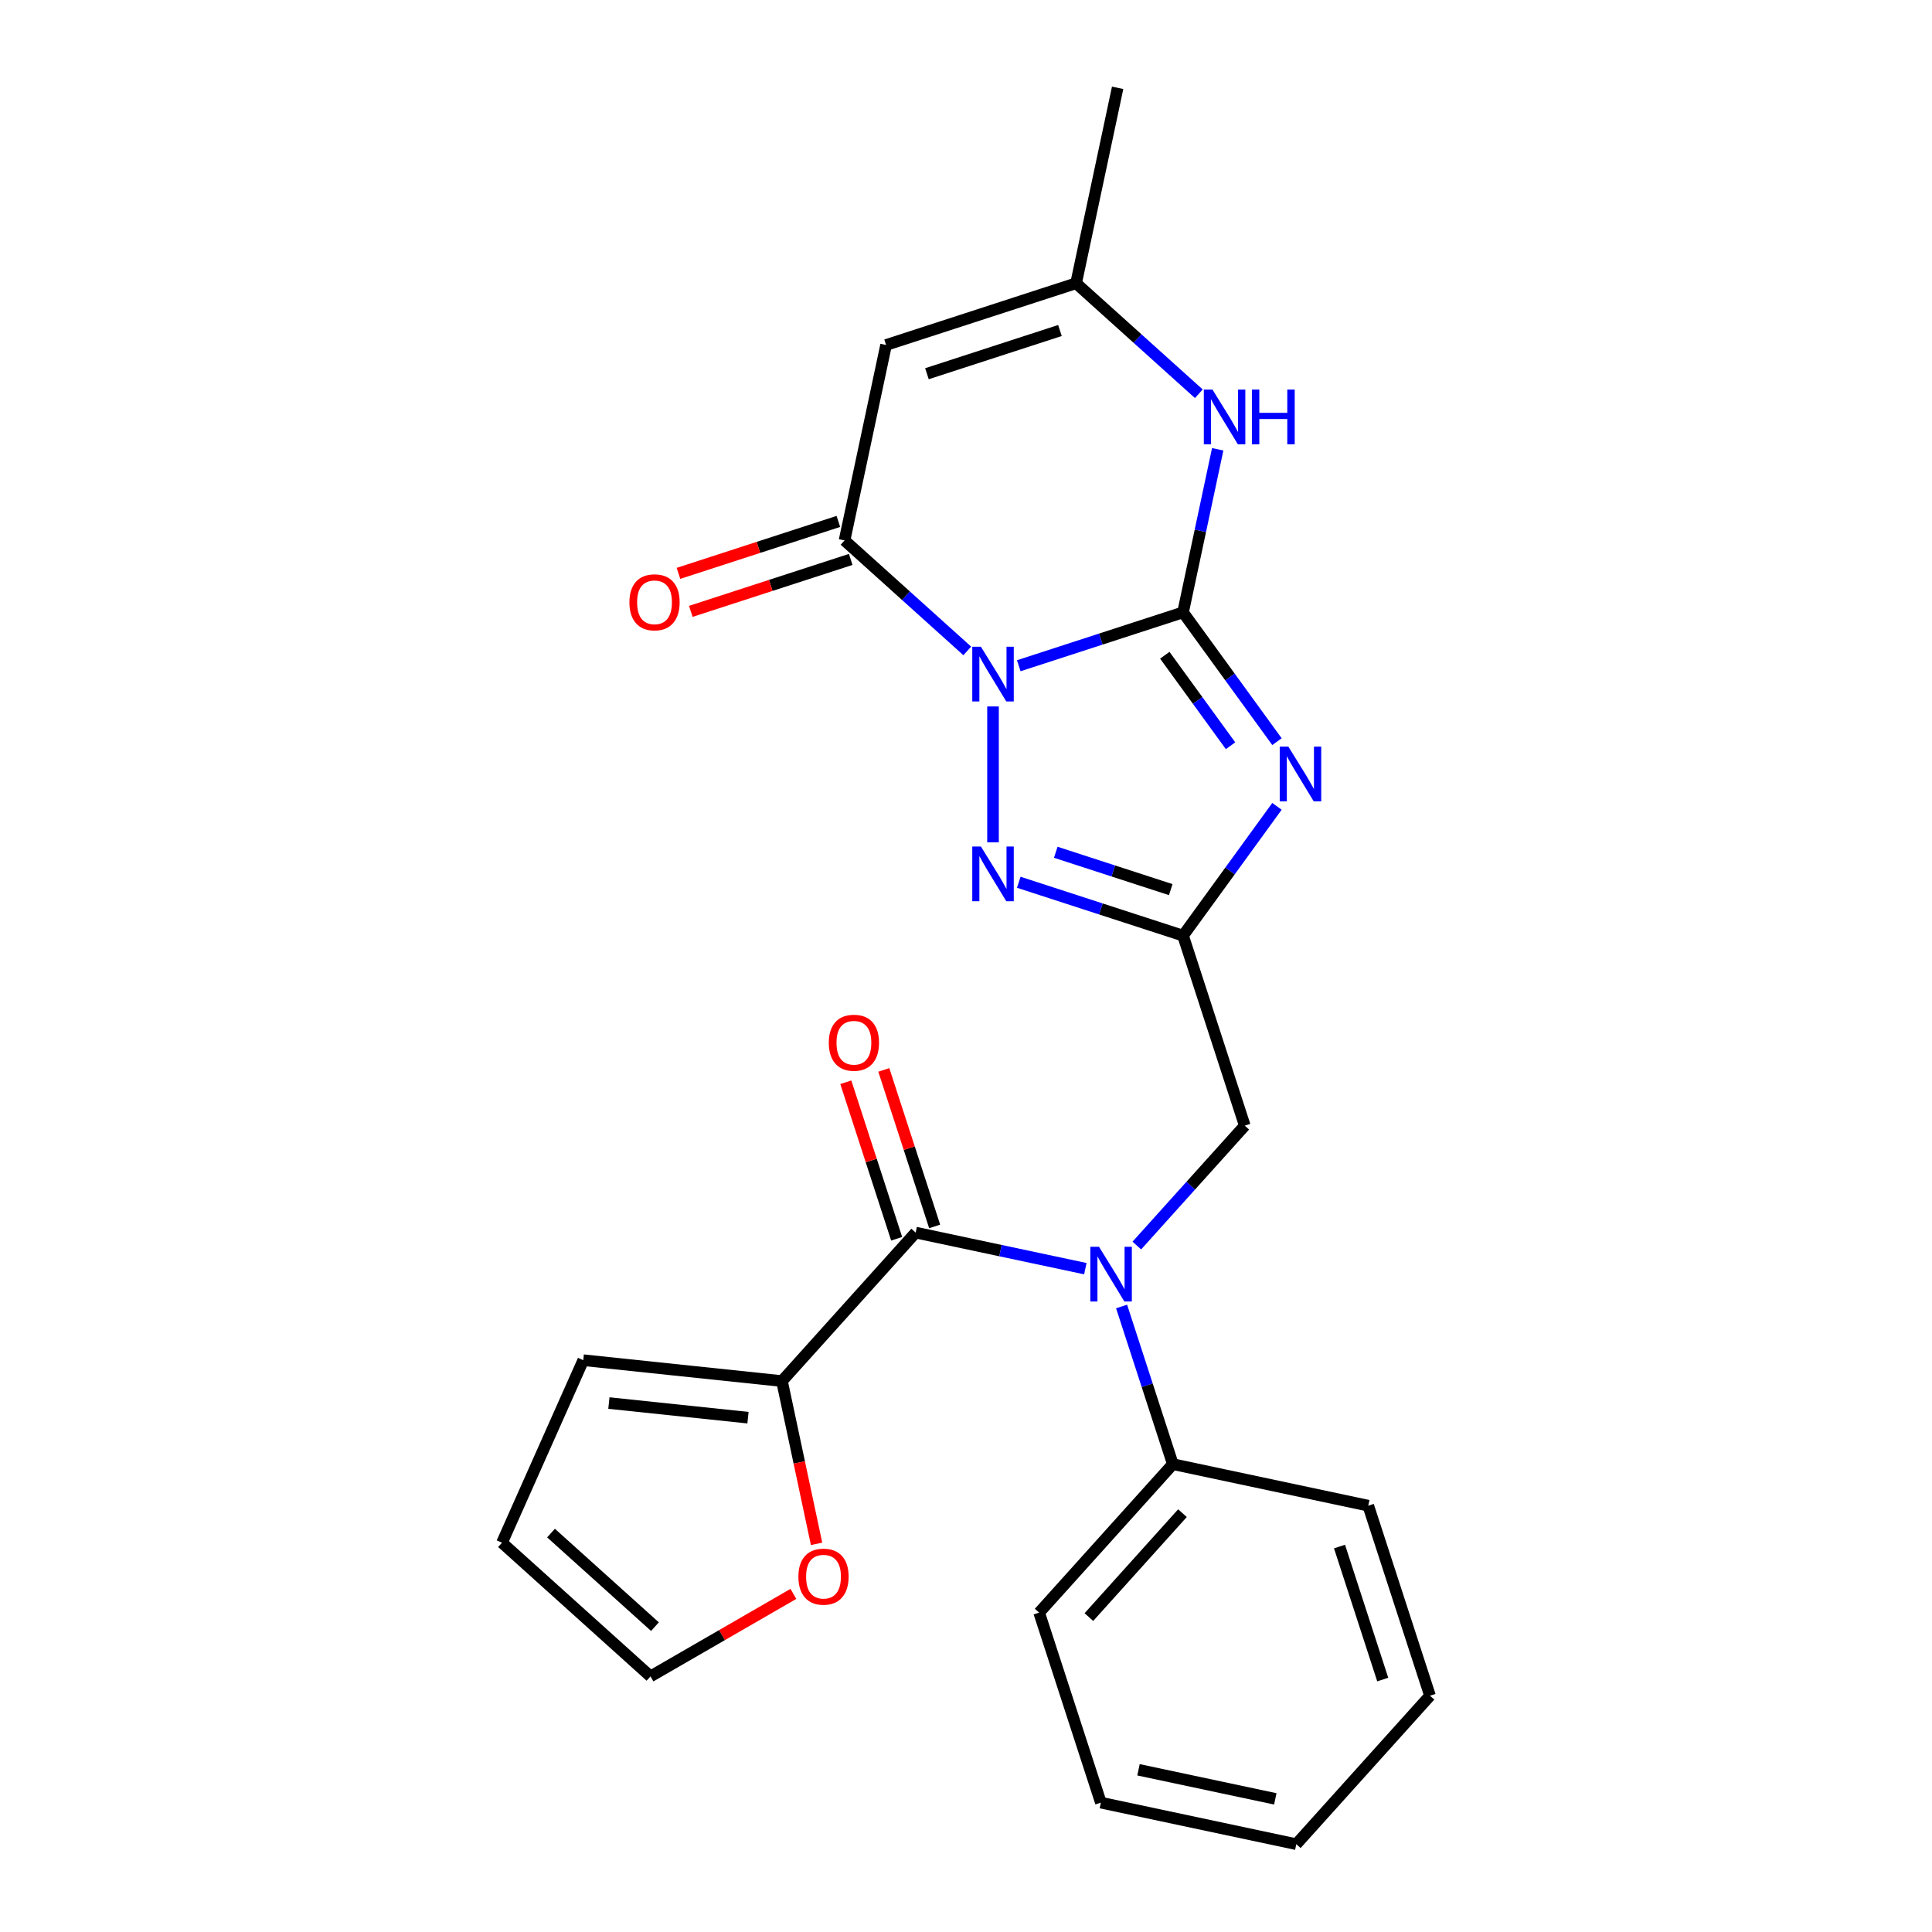 <?xml version='1.0' encoding='iso-8859-1'?>
<svg version='1.1' baseProfile='full'
              xmlns='http://www.w3.org/2000/svg'
                      xmlns:rdkit='http://www.rdkit.org/xml'
                      xmlns:xlink='http://www.w3.org/1999/xlink'
                  xml:space='preserve'
width='1000px' height='1000px' viewBox='0 0 1000 1000'>
<!-- END OF HEADER -->
<rect style='opacity:1.0;fill:#FFFFFF;stroke:none' width='1000' height='1000' x='0' y='0'> </rect>
<path class='bond-0' d='M 527.31,344.586 L 569.824,330.773' style='fill:none;fill-rule:evenodd;stroke:#0000FF;stroke-width:6px;stroke-linecap:butt;stroke-linejoin:miter;stroke-opacity:1' />
<path class='bond-0' d='M 569.824,330.773 L 612.337,316.959' style='fill:none;fill-rule:evenodd;stroke:#000000;stroke-width:6px;stroke-linecap:butt;stroke-linejoin:miter;stroke-opacity:1' />
<path class='bond-3' d='M 513.985,365.661 L 513.985,436.002' style='fill:none;fill-rule:evenodd;stroke:#0000FF;stroke-width:6px;stroke-linecap:butt;stroke-linejoin:miter;stroke-opacity:1' />
<path class='bond-4' d='M 500.66,336.917 L 468.897,308.318' style='fill:none;fill-rule:evenodd;stroke:#0000FF;stroke-width:6px;stroke-linecap:butt;stroke-linejoin:miter;stroke-opacity:1' />
<path class='bond-4' d='M 468.897,308.318 L 437.134,279.718' style='fill:none;fill-rule:evenodd;stroke:#000000;stroke-width:6px;stroke-linecap:butt;stroke-linejoin:miter;stroke-opacity:1' />
<path class='bond-1' d='M 612.337,316.959 L 636.647,350.418' style='fill:none;fill-rule:evenodd;stroke:#000000;stroke-width:6px;stroke-linecap:butt;stroke-linejoin:miter;stroke-opacity:1' />
<path class='bond-1' d='M 636.647,350.418 L 660.956,383.877' style='fill:none;fill-rule:evenodd;stroke:#0000FF;stroke-width:6px;stroke-linecap:butt;stroke-linejoin:miter;stroke-opacity:1' />
<path class='bond-1' d='M 602.897,339.154 L 619.914,362.575' style='fill:none;fill-rule:evenodd;stroke:#000000;stroke-width:6px;stroke-linecap:butt;stroke-linejoin:miter;stroke-opacity:1' />
<path class='bond-1' d='M 619.914,362.575 L 636.93,385.996' style='fill:none;fill-rule:evenodd;stroke:#0000FF;stroke-width:6px;stroke-linecap:butt;stroke-linejoin:miter;stroke-opacity:1' />
<path class='bond-6' d='M 612.337,316.959 L 621.308,274.755' style='fill:none;fill-rule:evenodd;stroke:#000000;stroke-width:6px;stroke-linecap:butt;stroke-linejoin:miter;stroke-opacity:1' />
<path class='bond-6' d='M 621.308,274.755 L 630.279,232.551' style='fill:none;fill-rule:evenodd;stroke:#0000FF;stroke-width:6px;stroke-linecap:butt;stroke-linejoin:miter;stroke-opacity:1' />
<path class='bond-25' d='M 660.956,417.368 L 636.647,450.827' style='fill:none;fill-rule:evenodd;stroke:#0000FF;stroke-width:6px;stroke-linecap:butt;stroke-linejoin:miter;stroke-opacity:1' />
<path class='bond-25' d='M 636.647,450.827 L 612.337,484.286' style='fill:none;fill-rule:evenodd;stroke:#000000;stroke-width:6px;stroke-linecap:butt;stroke-linejoin:miter;stroke-opacity:1' />
<path class='bond-2' d='M 612.337,484.286 L 569.824,470.472' style='fill:none;fill-rule:evenodd;stroke:#000000;stroke-width:6px;stroke-linecap:butt;stroke-linejoin:miter;stroke-opacity:1' />
<path class='bond-2' d='M 569.824,470.472 L 527.31,456.659' style='fill:none;fill-rule:evenodd;stroke:#0000FF;stroke-width:6px;stroke-linecap:butt;stroke-linejoin:miter;stroke-opacity:1' />
<path class='bond-2' d='M 605.975,460.471 L 576.215,450.802' style='fill:none;fill-rule:evenodd;stroke:#000000;stroke-width:6px;stroke-linecap:butt;stroke-linejoin:miter;stroke-opacity:1' />
<path class='bond-2' d='M 576.215,450.802 L 546.456,441.132' style='fill:none;fill-rule:evenodd;stroke:#0000FF;stroke-width:6px;stroke-linecap:butt;stroke-linejoin:miter;stroke-opacity:1' />
<path class='bond-11' d='M 612.337,484.286 L 644.294,582.638' style='fill:none;fill-rule:evenodd;stroke:#000000;stroke-width:6px;stroke-linecap:butt;stroke-linejoin:miter;stroke-opacity:1' />
<path class='bond-5' d='M 437.134,279.718 L 458.635,178.565' style='fill:none;fill-rule:evenodd;stroke:#000000;stroke-width:6px;stroke-linecap:butt;stroke-linejoin:miter;stroke-opacity:1' />
<path class='bond-13' d='M 433.938,269.883 L 392.555,283.33' style='fill:none;fill-rule:evenodd;stroke:#000000;stroke-width:6px;stroke-linecap:butt;stroke-linejoin:miter;stroke-opacity:1' />
<path class='bond-13' d='M 392.555,283.33 L 351.171,296.776' style='fill:none;fill-rule:evenodd;stroke:#FF0000;stroke-width:6px;stroke-linecap:butt;stroke-linejoin:miter;stroke-opacity:1' />
<path class='bond-13' d='M 440.33,289.554 L 398.946,303' style='fill:none;fill-rule:evenodd;stroke:#000000;stroke-width:6px;stroke-linecap:butt;stroke-linejoin:miter;stroke-opacity:1' />
<path class='bond-13' d='M 398.946,303 L 357.563,316.446' style='fill:none;fill-rule:evenodd;stroke:#FF0000;stroke-width:6px;stroke-linecap:butt;stroke-linejoin:miter;stroke-opacity:1' />
<path class='bond-9' d='M 458.635,178.565 L 556.987,146.608' style='fill:none;fill-rule:evenodd;stroke:#000000;stroke-width:6px;stroke-linecap:butt;stroke-linejoin:miter;stroke-opacity:1' />
<path class='bond-9' d='M 479.779,193.442 L 548.625,171.072' style='fill:none;fill-rule:evenodd;stroke:#000000;stroke-width:6px;stroke-linecap:butt;stroke-linejoin:miter;stroke-opacity:1' />
<path class='bond-26' d='M 620.513,203.807 L 588.75,175.208' style='fill:none;fill-rule:evenodd;stroke:#0000FF;stroke-width:6px;stroke-linecap:butt;stroke-linejoin:miter;stroke-opacity:1' />
<path class='bond-26' d='M 588.75,175.208 L 556.987,146.608' style='fill:none;fill-rule:evenodd;stroke:#000000;stroke-width:6px;stroke-linecap:butt;stroke-linejoin:miter;stroke-opacity:1' />
<path class='bond-7' d='M 473.943,637.988 L 517.857,647.322' style='fill:none;fill-rule:evenodd;stroke:#000000;stroke-width:6px;stroke-linecap:butt;stroke-linejoin:miter;stroke-opacity:1' />
<path class='bond-7' d='M 517.857,647.322 L 561.771,656.657' style='fill:none;fill-rule:evenodd;stroke:#0000FF;stroke-width:6px;stroke-linecap:butt;stroke-linejoin:miter;stroke-opacity:1' />
<path class='bond-10' d='M 473.943,637.988 L 404.746,714.839' style='fill:none;fill-rule:evenodd;stroke:#000000;stroke-width:6px;stroke-linecap:butt;stroke-linejoin:miter;stroke-opacity:1' />
<path class='bond-14' d='M 483.778,634.793 L 470.618,594.289' style='fill:none;fill-rule:evenodd;stroke:#000000;stroke-width:6px;stroke-linecap:butt;stroke-linejoin:miter;stroke-opacity:1' />
<path class='bond-14' d='M 470.618,594.289 L 457.457,553.786' style='fill:none;fill-rule:evenodd;stroke:#FF0000;stroke-width:6px;stroke-linecap:butt;stroke-linejoin:miter;stroke-opacity:1' />
<path class='bond-14' d='M 464.108,641.184 L 450.947,600.68' style='fill:none;fill-rule:evenodd;stroke:#000000;stroke-width:6px;stroke-linecap:butt;stroke-linejoin:miter;stroke-opacity:1' />
<path class='bond-14' d='M 450.947,600.68 L 437.787,560.177' style='fill:none;fill-rule:evenodd;stroke:#FF0000;stroke-width:6px;stroke-linecap:butt;stroke-linejoin:miter;stroke-opacity:1' />
<path class='bond-8' d='M 588.422,644.69 L 616.358,613.664' style='fill:none;fill-rule:evenodd;stroke:#0000FF;stroke-width:6px;stroke-linecap:butt;stroke-linejoin:miter;stroke-opacity:1' />
<path class='bond-8' d='M 616.358,613.664 L 644.294,582.638' style='fill:none;fill-rule:evenodd;stroke:#000000;stroke-width:6px;stroke-linecap:butt;stroke-linejoin:miter;stroke-opacity:1' />
<path class='bond-15' d='M 580.537,676.234 L 593.795,717.038' style='fill:none;fill-rule:evenodd;stroke:#0000FF;stroke-width:6px;stroke-linecap:butt;stroke-linejoin:miter;stroke-opacity:1' />
<path class='bond-15' d='M 593.795,717.038 L 607.053,757.841' style='fill:none;fill-rule:evenodd;stroke:#000000;stroke-width:6px;stroke-linecap:butt;stroke-linejoin:miter;stroke-opacity:1' />
<path class='bond-19' d='M 556.987,146.608 L 578.488,45.455' style='fill:none;fill-rule:evenodd;stroke:#000000;stroke-width:6px;stroke-linecap:butt;stroke-linejoin:miter;stroke-opacity:1' />
<path class='bond-12' d='M 404.746,714.839 L 413.699,756.964' style='fill:none;fill-rule:evenodd;stroke:#000000;stroke-width:6px;stroke-linecap:butt;stroke-linejoin:miter;stroke-opacity:1' />
<path class='bond-12' d='M 413.699,756.964 L 422.653,799.088' style='fill:none;fill-rule:evenodd;stroke:#FF0000;stroke-width:6px;stroke-linecap:butt;stroke-linejoin:miter;stroke-opacity:1' />
<path class='bond-16' d='M 404.746,714.839 L 301.899,704.03' style='fill:none;fill-rule:evenodd;stroke:#000000;stroke-width:6px;stroke-linecap:butt;stroke-linejoin:miter;stroke-opacity:1' />
<path class='bond-16' d='M 387.157,733.787 L 315.164,726.221' style='fill:none;fill-rule:evenodd;stroke:#000000;stroke-width:6px;stroke-linecap:butt;stroke-linejoin:miter;stroke-opacity:1' />
<path class='bond-17' d='M 410.661,824.991 L 373.675,846.346' style='fill:none;fill-rule:evenodd;stroke:#FF0000;stroke-width:6px;stroke-linecap:butt;stroke-linejoin:miter;stroke-opacity:1' />
<path class='bond-17' d='M 373.675,846.346 L 336.688,867.7' style='fill:none;fill-rule:evenodd;stroke:#000000;stroke-width:6px;stroke-linecap:butt;stroke-linejoin:miter;stroke-opacity:1' />
<path class='bond-20' d='M 607.053,757.841 L 537.856,834.692' style='fill:none;fill-rule:evenodd;stroke:#000000;stroke-width:6px;stroke-linecap:butt;stroke-linejoin:miter;stroke-opacity:1' />
<path class='bond-20' d='M 612.044,783.208 L 563.606,837.004' style='fill:none;fill-rule:evenodd;stroke:#000000;stroke-width:6px;stroke-linecap:butt;stroke-linejoin:miter;stroke-opacity:1' />
<path class='bond-21' d='M 607.053,757.841 L 708.207,779.342' style='fill:none;fill-rule:evenodd;stroke:#000000;stroke-width:6px;stroke-linecap:butt;stroke-linejoin:miter;stroke-opacity:1' />
<path class='bond-18' d='M 301.899,704.03 L 259.837,798.503' style='fill:none;fill-rule:evenodd;stroke:#000000;stroke-width:6px;stroke-linecap:butt;stroke-linejoin:miter;stroke-opacity:1' />
<path class='bond-28' d='M 336.688,867.7 L 259.837,798.503' style='fill:none;fill-rule:evenodd;stroke:#000000;stroke-width:6px;stroke-linecap:butt;stroke-linejoin:miter;stroke-opacity:1' />
<path class='bond-28' d='M 339,841.95 L 285.204,793.512' style='fill:none;fill-rule:evenodd;stroke:#000000;stroke-width:6px;stroke-linecap:butt;stroke-linejoin:miter;stroke-opacity:1' />
<path class='bond-22' d='M 537.856,834.692 L 569.813,933.045' style='fill:none;fill-rule:evenodd;stroke:#000000;stroke-width:6px;stroke-linecap:butt;stroke-linejoin:miter;stroke-opacity:1' />
<path class='bond-23' d='M 708.207,779.342 L 740.163,877.694' style='fill:none;fill-rule:evenodd;stroke:#000000;stroke-width:6px;stroke-linecap:butt;stroke-linejoin:miter;stroke-opacity:1' />
<path class='bond-23' d='M 693.33,800.486 L 715.699,869.333' style='fill:none;fill-rule:evenodd;stroke:#000000;stroke-width:6px;stroke-linecap:butt;stroke-linejoin:miter;stroke-opacity:1' />
<path class='bond-27' d='M 569.813,933.045 L 670.966,954.545' style='fill:none;fill-rule:evenodd;stroke:#000000;stroke-width:6px;stroke-linecap:butt;stroke-linejoin:miter;stroke-opacity:1' />
<path class='bond-27' d='M 589.286,916.039 L 660.093,931.09' style='fill:none;fill-rule:evenodd;stroke:#000000;stroke-width:6px;stroke-linecap:butt;stroke-linejoin:miter;stroke-opacity:1' />
<path class='bond-24' d='M 740.163,877.694 L 670.966,954.545' style='fill:none;fill-rule:evenodd;stroke:#000000;stroke-width:6px;stroke-linecap:butt;stroke-linejoin:miter;stroke-opacity:1' />
<path  class='atom-0' d='M 507.725 334.756
L 517.005 349.756
Q 517.925 351.236, 519.405 353.916
Q 520.885 356.596, 520.965 356.756
L 520.965 334.756
L 524.725 334.756
L 524.725 363.076
L 520.845 363.076
L 510.885 346.676
Q 509.725 344.756, 508.485 342.556
Q 507.285 340.356, 506.925 339.676
L 506.925 363.076
L 503.245 363.076
L 503.245 334.756
L 507.725 334.756
' fill='#0000FF'/>
<path  class='atom-2' d='M 666.862 386.462
L 676.142 401.462
Q 677.062 402.942, 678.542 405.622
Q 680.022 408.302, 680.102 408.462
L 680.102 386.462
L 683.862 386.462
L 683.862 414.782
L 679.982 414.782
L 670.022 398.382
Q 668.862 396.462, 667.622 394.262
Q 666.422 392.062, 666.062 391.382
L 666.062 414.782
L 662.382 414.782
L 662.382 386.462
L 666.862 386.462
' fill='#0000FF'/>
<path  class='atom-4' d='M 507.725 438.169
L 517.005 453.169
Q 517.925 454.649, 519.405 457.329
Q 520.885 460.009, 520.965 460.169
L 520.965 438.169
L 524.725 438.169
L 524.725 466.489
L 520.845 466.489
L 510.885 450.089
Q 509.725 448.169, 508.485 445.969
Q 507.285 443.769, 506.925 443.089
L 506.925 466.489
L 503.245 466.489
L 503.245 438.169
L 507.725 438.169
' fill='#0000FF'/>
<path  class='atom-7' d='M 627.578 201.645
L 636.858 216.645
Q 637.778 218.125, 639.258 220.805
Q 640.738 223.485, 640.818 223.645
L 640.818 201.645
L 644.578 201.645
L 644.578 229.965
L 640.698 229.965
L 630.738 213.565
Q 629.578 211.645, 628.338 209.445
Q 627.138 207.245, 626.778 206.565
L 626.778 229.965
L 623.098 229.965
L 623.098 201.645
L 627.578 201.645
' fill='#0000FF'/>
<path  class='atom-7' d='M 647.978 201.645
L 651.818 201.645
L 651.818 213.685
L 666.298 213.685
L 666.298 201.645
L 670.138 201.645
L 670.138 229.965
L 666.298 229.965
L 666.298 216.885
L 651.818 216.885
L 651.818 229.965
L 647.978 229.965
L 647.978 201.645
' fill='#0000FF'/>
<path  class='atom-9' d='M 568.837 645.329
L 578.117 660.329
Q 579.037 661.809, 580.517 664.489
Q 581.997 667.169, 582.077 667.329
L 582.077 645.329
L 585.837 645.329
L 585.837 673.649
L 581.957 673.649
L 571.997 657.249
Q 570.837 655.329, 569.597 653.129
Q 568.397 650.929, 568.037 650.249
L 568.037 673.649
L 564.357 673.649
L 564.357 645.329
L 568.837 645.329
' fill='#0000FF'/>
<path  class='atom-13' d='M 413.247 816.073
Q 413.247 809.273, 416.607 805.473
Q 419.967 801.673, 426.247 801.673
Q 432.527 801.673, 435.887 805.473
Q 439.247 809.273, 439.247 816.073
Q 439.247 822.953, 435.847 826.873
Q 432.447 830.753, 426.247 830.753
Q 420.007 830.753, 416.607 826.873
Q 413.247 822.993, 413.247 816.073
M 426.247 827.553
Q 430.567 827.553, 432.887 824.673
Q 435.247 821.753, 435.247 816.073
Q 435.247 810.513, 432.887 807.713
Q 430.567 804.873, 426.247 804.873
Q 421.927 804.873, 419.567 807.673
Q 417.247 810.473, 417.247 816.073
Q 417.247 821.793, 419.567 824.673
Q 421.927 827.553, 426.247 827.553
' fill='#FF0000'/>
<path  class='atom-14' d='M 325.782 311.755
Q 325.782 304.955, 329.142 301.155
Q 332.502 297.355, 338.782 297.355
Q 345.062 297.355, 348.422 301.155
Q 351.782 304.955, 351.782 311.755
Q 351.782 318.635, 348.382 322.555
Q 344.982 326.435, 338.782 326.435
Q 332.542 326.435, 329.142 322.555
Q 325.782 318.675, 325.782 311.755
M 338.782 323.235
Q 343.102 323.235, 345.422 320.355
Q 347.782 317.435, 347.782 311.755
Q 347.782 306.195, 345.422 303.395
Q 343.102 300.555, 338.782 300.555
Q 334.462 300.555, 332.102 303.355
Q 329.782 306.155, 329.782 311.755
Q 329.782 317.475, 332.102 320.355
Q 334.462 323.235, 338.782 323.235
' fill='#FF0000'/>
<path  class='atom-15' d='M 428.986 539.716
Q 428.986 532.916, 432.346 529.116
Q 435.706 525.316, 441.986 525.316
Q 448.266 525.316, 451.626 529.116
Q 454.986 532.916, 454.986 539.716
Q 454.986 546.596, 451.586 550.516
Q 448.186 554.396, 441.986 554.396
Q 435.746 554.396, 432.346 550.516
Q 428.986 546.636, 428.986 539.716
M 441.986 551.196
Q 446.306 551.196, 448.626 548.316
Q 450.986 545.396, 450.986 539.716
Q 450.986 534.156, 448.626 531.356
Q 446.306 528.516, 441.986 528.516
Q 437.666 528.516, 435.306 531.316
Q 432.986 534.116, 432.986 539.716
Q 432.986 545.436, 435.306 548.316
Q 437.666 551.196, 441.986 551.196
' fill='#FF0000'/>
</svg>

